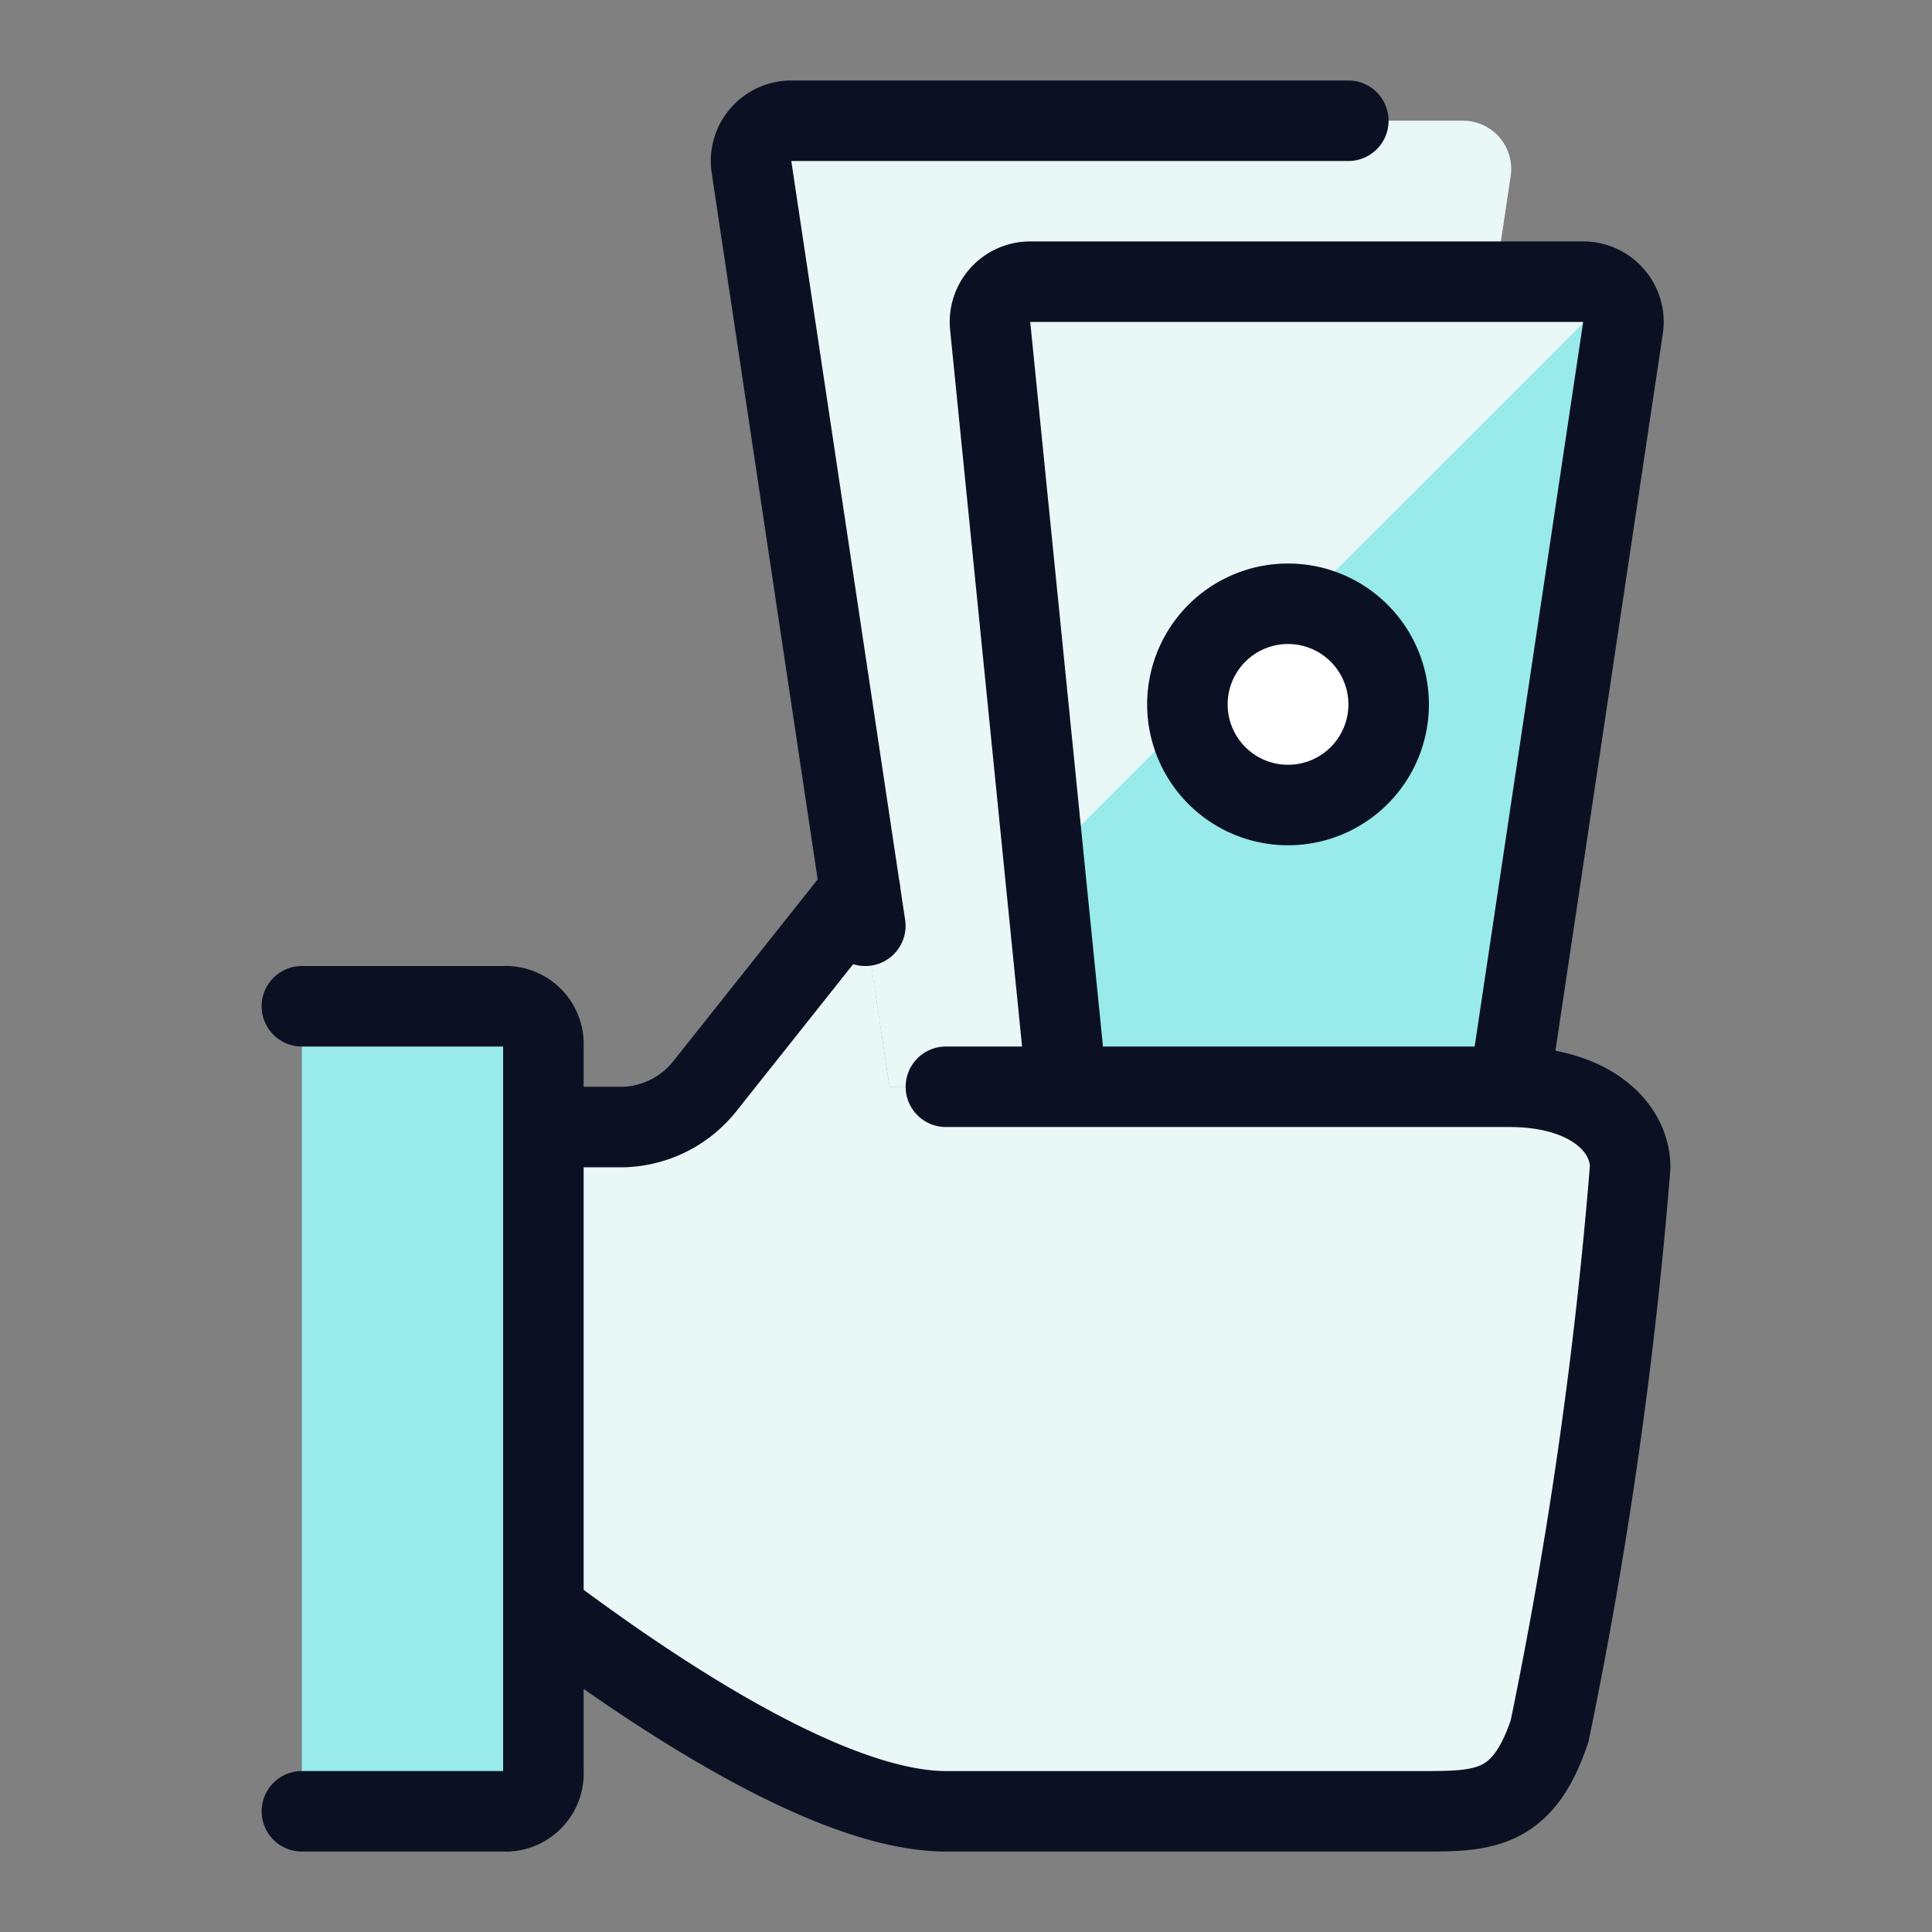 <svg xmlns="http://www.w3.org/2000/svg" viewBox="0 0 400 400"><rect x="0" y="0" width="400" height="400" fill="#808080" stroke="none"/><g transform="matrix(16.667,0,0,16.667,0,0)"><defs><style>.a{fill:#EAF7F7;}.b{fill:#99EAEA;}.c{fill:#EAF7F7;}.d{fill:none;}.d,.e,.g{stroke:#0B1123;stroke-linecap:round;stroke-linejoin:round;}.e{fill:#ffffff;}.f{fill:#EAF7F7;}.g{fill:#99EAEA;}</style></defs><path class="a" d="M11.05,13.5,9.333,2.159a.6.6,0,0,1,.6-.66h8.24a.6.6,0,0,1,.593.689L17.067,13.5Z"></path><path class="b" d="M13.249,13.5,12.3,4.049a.5.5,0,0,1,.5-.55h6.867a.5.5,0,0,1,.494.574L18.749,13.5Z"></path><path class="c" d="M19.672,3.5H12.805a.5.5,0,0,0-.373.164.5.5,0,0,0-.127.386l.665,6.659,7.055-7.054A.5.5,0,0,0,19.672,3.5Z"></path><path class="d" d="M13.249,13.5,12.3,4.049a.5.5,0,0,1,.5-.55h6.867a.5.5,0,0,1,.494.574L18.749,13.5"></path><path class="e" d="M16,10a1.25,1.25,0,1,0-1.25-1.25A1.25,1.25,0,0,0,16,10Z"></path><path class="f" d="M6.75,20c2,1.5,3.819,2.5,5,2.5h6c.727,0,1.184-.051,1.5-1a57.319,57.319,0,0,0,1-7c0-.5-.5-1-1.5-1h-7.7l-.366-2.434L8.75,13.5a1.343,1.343,0,0,1-1,.5h-1Z"></path><path class="f" d="M6.75,16.716V20c2,1.5,3.819,2.5,5,2.5h6c.727,0,1.184-.051,1.5-1,.166-.8.292-1.615.423-2.425A18.182,18.182,0,0,1,6.75,16.716Z"></path><path class="d" d="M10.684,11.065,8.75,13.5a1.343,1.343,0,0,1-1,.5h-1"></path><path class="d" d="M6.75,20c2,1.5,3.819,2.5,5,2.5h6c.727,0,1.184-.051,1.5-1a57.319,57.319,0,0,0,1-7c0-.5-.5-1-1.5-1h-7"></path><path class="d" d="M10.749,11.5,9.335,2.073A.5.5,0,0,1,9.83,1.5h6.919"></path><path class="g" d="M3.75,12.5h2.5a.471.471,0,0,1,.5.5v9a.471.471,0,0,1-.5.5H3.75"></path></g></svg>